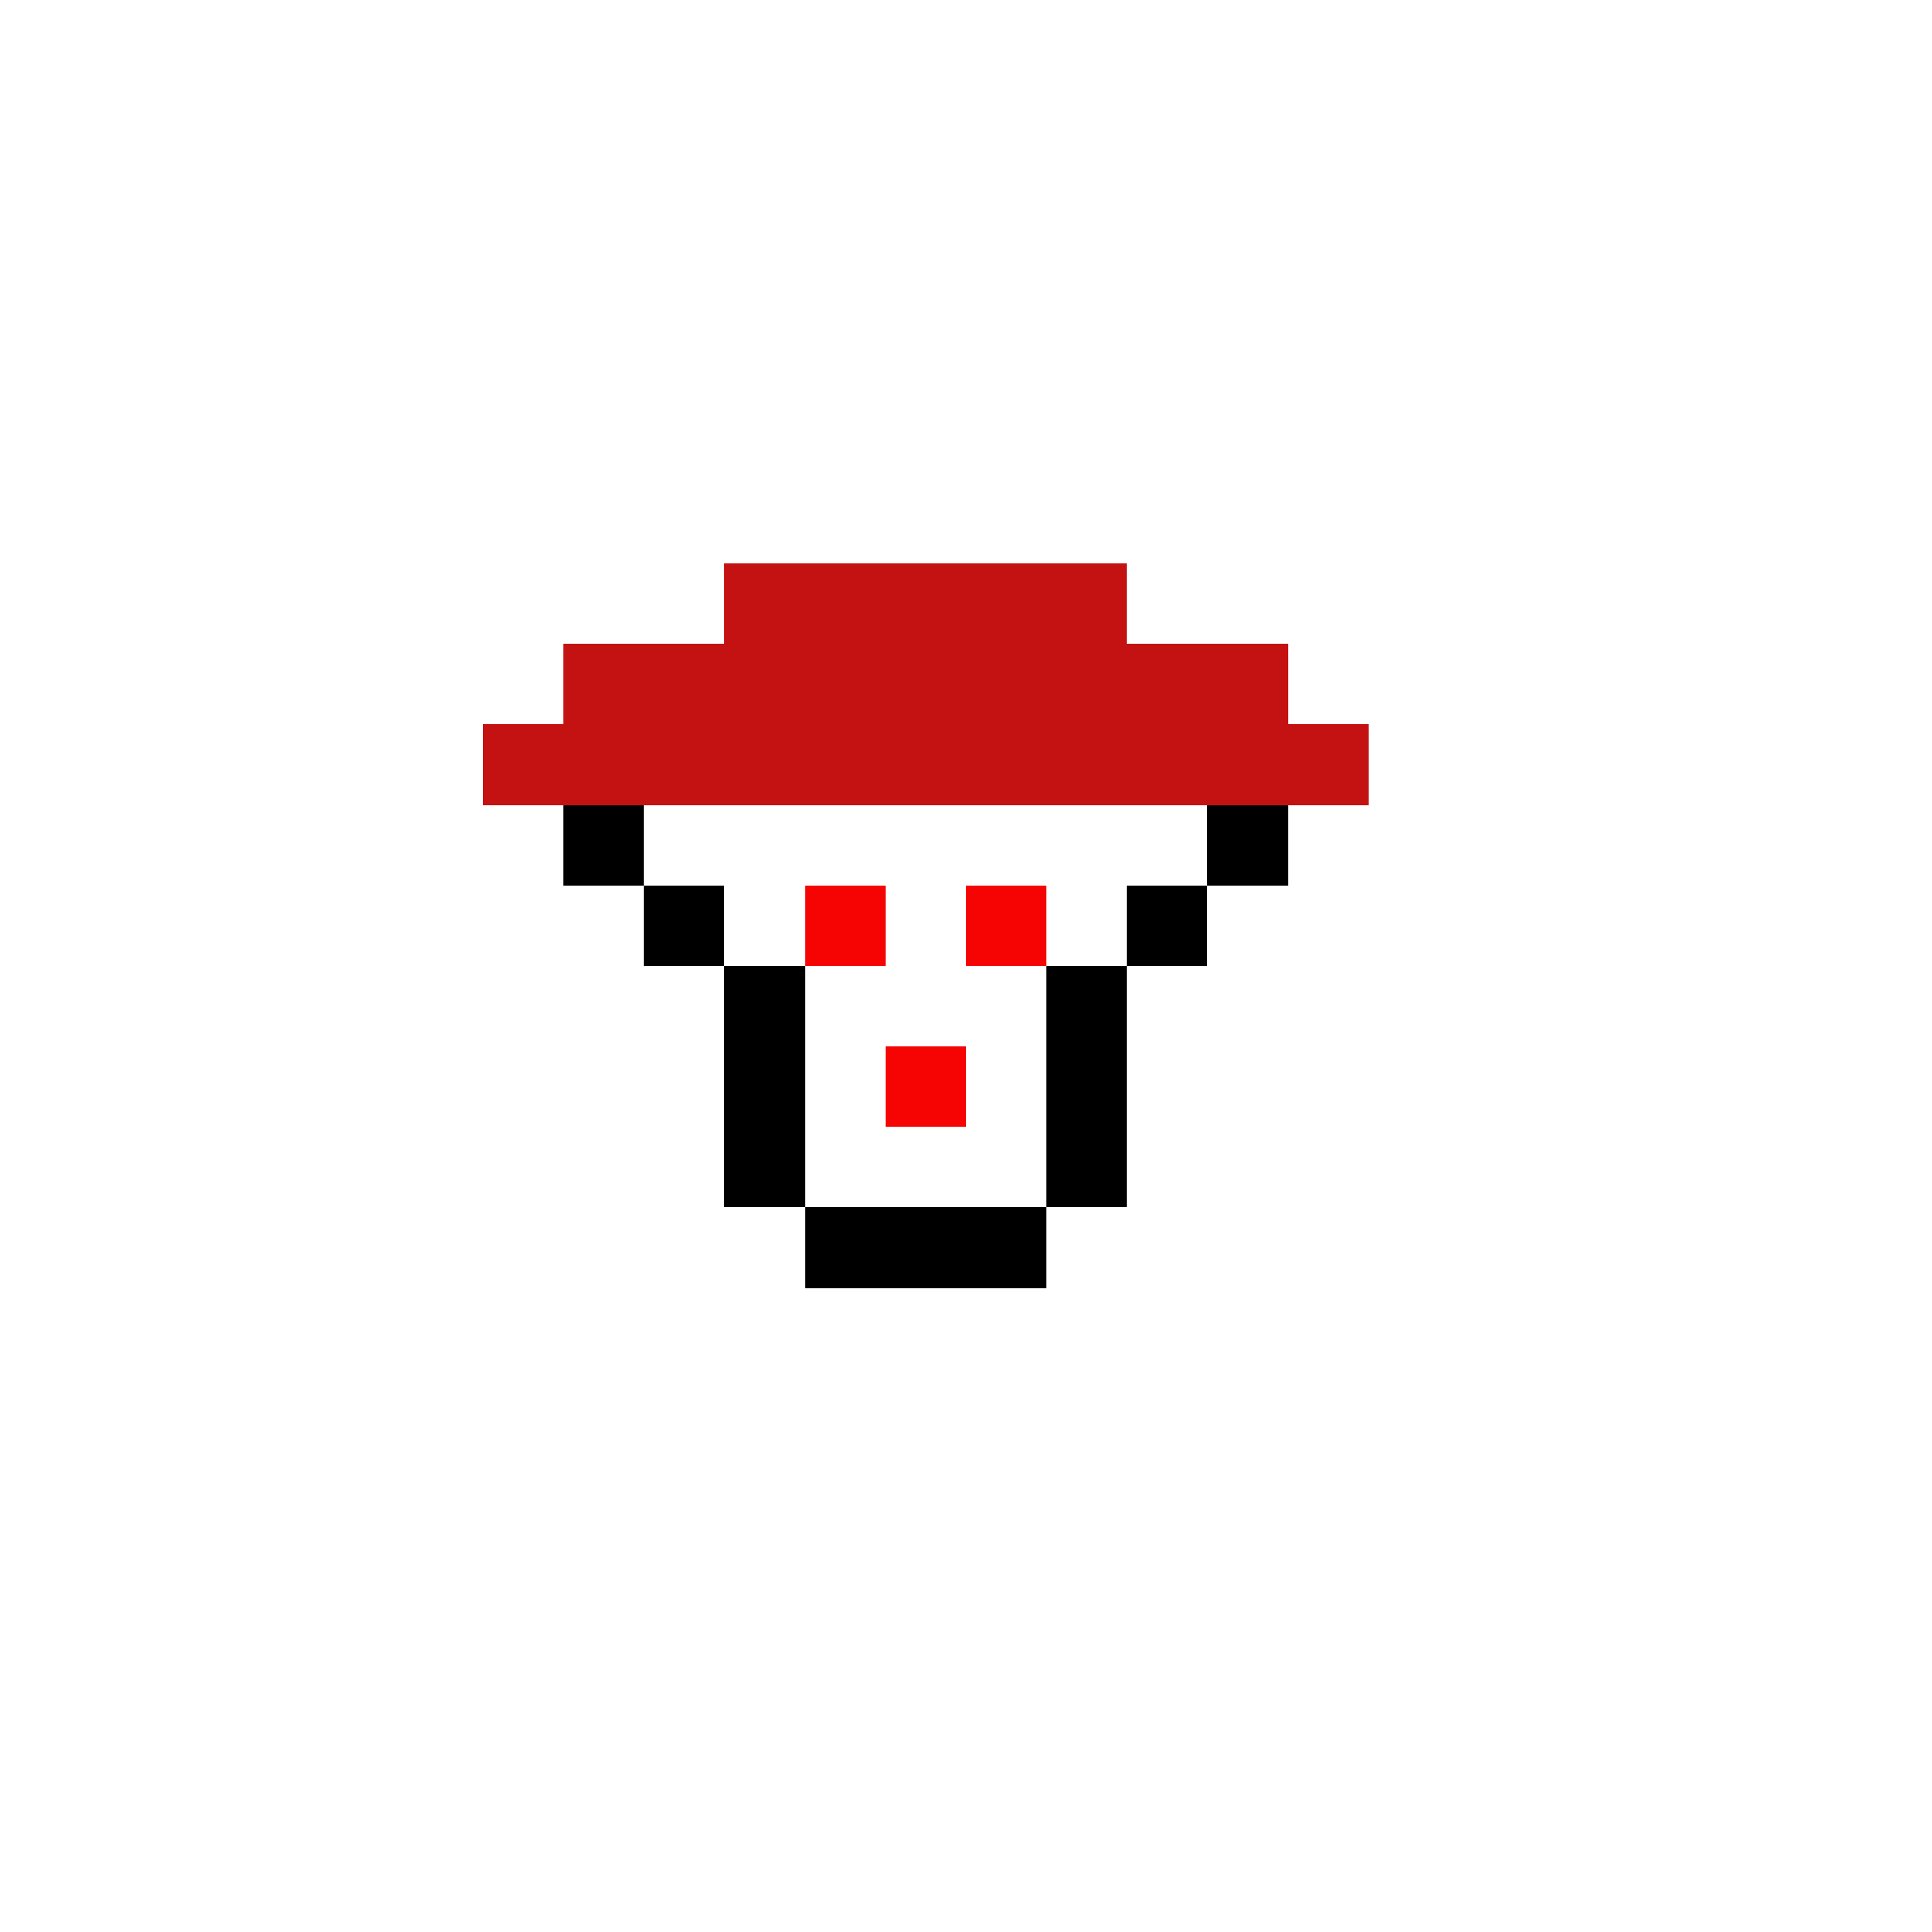 <svg xmlns="http://www.w3.org/2000/svg" viewBox="0 -0.5 24 24" shape-rendering="crispEdges" width="100%" height="100%">
<rect x="0" y="-0.5" width="24" height="24" fill="#333333" stroke="none"/>
<path stroke="#ffffff" d="M0 0h24M0 1h24M0 2h24M0 3h24M0 4h24M0 5h24M0 6h24M0 7h9M14 7h10M0 8h7M16 8h8M0 9h6M17 9h7M0 10h7M8 10h7M16 10h8M0 11h8M9 11h1M11 11h1M13 11h1M15 11h9M0 12h9M10 12h3M14 12h10M0 13h9M10 13h1M12 13h1M14 13h10M0 14h9M10 14h3M14 14h10M0 15h10M13 15h11M0 16h24M0 17h24M0 18h24M0 19h24M0 20h24M0 21h24M0 22h24M0 23h24" />
<path stroke="#c41212" d="M9 7h5M7 8h9M6 9h11" />
<path stroke="#000000" d="M7 10h1M15 10h1M8 11h1M14 11h1M9 12h1M13 12h1M9 13h1M13 13h1M9 14h1M13 14h1M10 15h3" />
<path stroke="#f60404" d="M10 11h1M12 11h1M11 13h1" />
</svg>